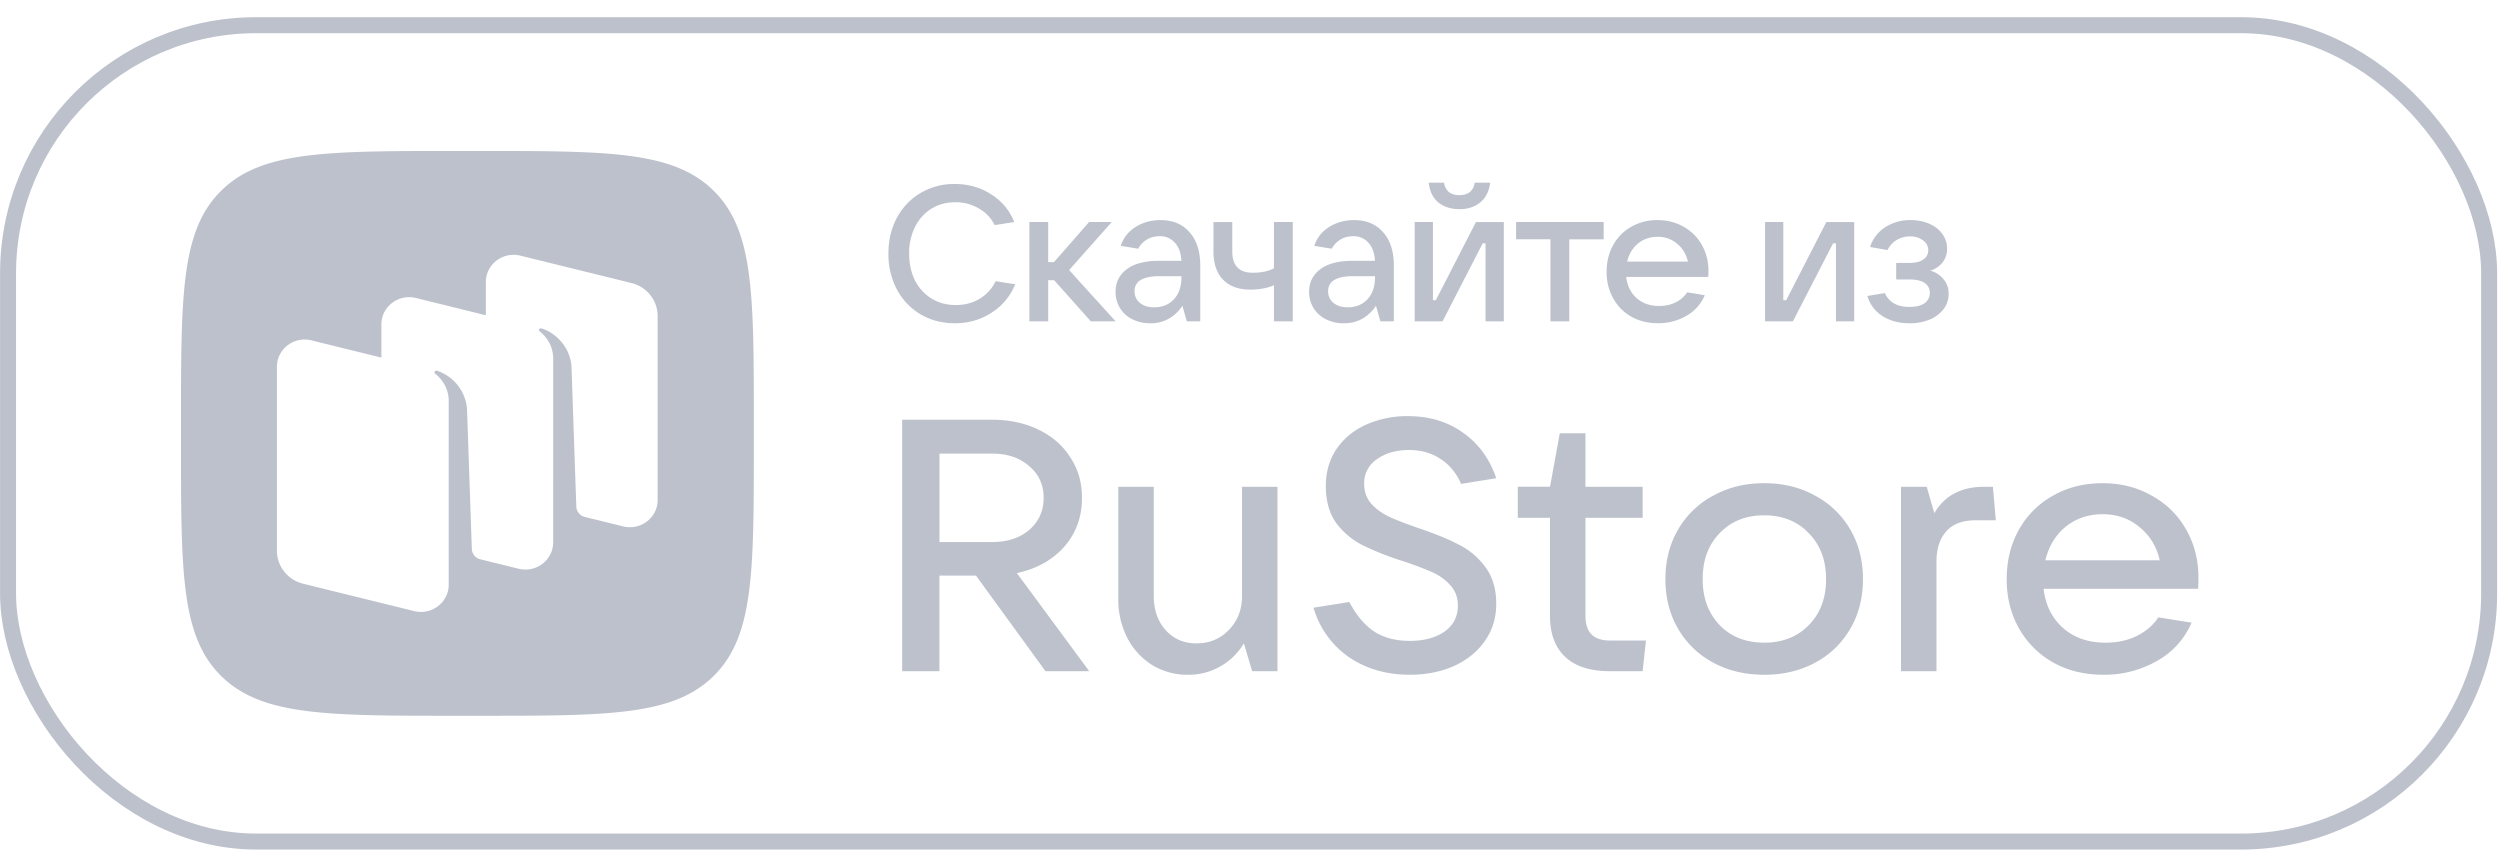 <svg width="103" height="35" fill="none" xmlns="http://www.w3.org/2000/svg"><rect x=".332" y="1.038" width="102.221" height="33.634" rx="10.222" stroke="#BCC1CC" stroke-width=".659"/><path fill-rule="evenodd" clip-rule="evenodd" d="M18.785 29.49c-5.34 0-8.01 0-9.669-1.636-1.659-1.635-1.659-4.268-1.659-9.534v-.93c0-5.266 0-7.899 1.659-9.535 1.659-1.635 4.33-1.635 9.67-1.635h.943c5.34 0 8.01 0 9.67 1.635 1.659 1.636 1.659 4.269 1.659 9.535v.93c0 5.266 0 7.899-1.66 9.534-1.658 1.636-4.328 1.636-9.669 1.636h-.944zm5.293-8.196l1.595.393c.722.178 1.422-.358 1.422-1.088V13.02c0-.643-.445-1.204-1.081-1.36l-4.574-1.127c-.723-.178-1.423.358-1.423 1.088v1.367l-2.881-.71c-.723-.178-1.423.358-1.423 1.088v1.367l-2.882-.71c-.722-.178-1.422.358-1.422 1.088v7.578c0 .644.446 1.204 1.082 1.361l4.573 1.127c.723.178 1.423-.358 1.423-1.089v-1.26h-.001l.001-6.307c0-.64-.41-1.01-.558-1.123a.067.067 0 01-.016-.092.082.082 0 01.09-.032 1.81 1.81 0 011.237 1.554l.199 5.788a.46.46 0 00.31.417l1.62.399c.722.178 1.422-.358 1.422-1.089l.001-7.566c0-.64-.41-1.01-.558-1.124a.067.067 0 01-.016-.09.082.082 0 01.09-.033c.603.18 1.18.789 1.237 1.555l.199 5.787a.457.457 0 00.334.422z" fill="#BCC1CC"/><path d="M44.876 27.653h-1.803l-2.862-3.938h-1.506v3.938H37.17V17.292h3.697c.715 0 1.356.137 1.922.411.567.275 1.004.657 1.312 1.147.318.48.477 1.034.477 1.66 0 .784-.243 1.456-.73 2.014-.487.549-1.138.911-1.953 1.088l2.981 4.041zm-6.17-8.965v3.645h2.16c.636 0 1.148-.167 1.536-.5.397-.343.596-.784.596-1.322 0-.54-.199-.975-.596-1.308-.388-.343-.9-.515-1.535-.515h-2.162zM48.951 27.8a2.795 2.795 0 01-1.476-.397 2.88 2.88 0 01-1.028-1.117 3.466 3.466 0 01-.373-1.616v-4.615h1.461v4.497c0 .578.164 1.049.492 1.411.328.363.75.544 1.267.544.537 0 .984-.186 1.341-.559.358-.372.537-.837.537-1.396v-4.497h1.46v7.598H51.59l-.343-1.146a2.61 2.61 0 01-.983.955 2.614 2.614 0 01-1.312.338zm9.131 0c-.964 0-1.803-.245-2.519-.734a3.741 3.741 0 01-1.446-2.029l1.476-.235c.288.549.63.956 1.028 1.22.398.255.885.382 1.461.382.587 0 1.063-.127 1.431-.382.368-.264.552-.622.552-1.073 0-.333-.105-.612-.313-.838a2.174 2.174 0 00-.76-.543c-.309-.138-.711-.29-1.208-.456a11.762 11.762 0 01-1.64-.647 3.119 3.119 0 01-1.088-.91c-.288-.403-.432-.912-.432-1.53 0-.577.144-1.082.432-1.513.298-.441.706-.78 1.223-1.014a4.127 4.127 0 011.729-.353c.884 0 1.644.23 2.28.69.636.451 1.088 1.074 1.357 1.867l-1.446.235c-.199-.45-.482-.793-.85-1.028-.367-.245-.8-.368-1.297-.368-.536 0-.978.128-1.326.382a1.173 1.173 0 00-.522 1.014c0 .324.1.598.298.823.209.226.462.407.76.544.308.138.716.294 1.223.47.645.216 1.182.437 1.61.662.437.216.804.524 1.102.926.299.402.448.906.448 1.514 0 .588-.16 1.102-.477 1.543-.308.44-.736.784-1.282 1.029-.537.235-1.138.352-1.804.352zm9.73-1.41l-.134 1.263H66.32c-.805 0-1.416-.196-1.833-.588-.418-.392-.627-.955-.627-1.69v-4.041h-1.326v-1.28h1.327l.402-2.204h1.058v2.205h2.356v1.279h-2.356v4.041c0 .676.333 1.014 1 1.014h1.49zm4.873 1.41c-.785 0-1.486-.166-2.102-.5a3.65 3.65 0 01-1.446-1.396c-.348-.597-.522-1.278-.522-2.043 0-.764.174-1.445.522-2.043a3.65 3.65 0 011.446-1.396c.616-.343 1.317-.514 2.102-.514.785 0 1.485.171 2.101.514a3.646 3.646 0 011.446 1.396c.348.598.522 1.28.522 2.043 0 .765-.174 1.446-.522 2.043a3.647 3.647 0 01-1.446 1.397c-.616.333-1.316.5-2.101.5zm0-1.322c.755 0 1.366-.24 1.833-.72.477-.48.716-1.113.716-1.897 0-.783-.239-1.415-.716-1.896-.467-.49-1.078-.734-1.833-.734-.756 0-1.367.245-1.833.734-.468.48-.702 1.113-.702 1.896 0 .774.234 1.406.702 1.896.466.48 1.077.72 1.833.72zm5.637 1.175v-7.598h1.059l.313 1.087c.228-.382.512-.656.85-.823.337-.176.74-.264 1.207-.264h.357l.12 1.381h-.835c-.536 0-.94.152-1.207.456-.268.304-.403.715-.403 1.235v4.526h-1.46zm12.254-3.85c0 .196-.005.348-.015.455h-6.365c.08.676.348 1.215.805 1.617.457.402 1.039.603 1.744.603.487 0 .92-.094 1.297-.28.387-.196.68-.45.88-.764l1.37.22a3.271 3.271 0 01-1.445 1.588 4.359 4.359 0 01-2.191.558c-.765 0-1.451-.166-2.057-.5a3.67 3.67 0 01-1.416-1.41c-.338-.598-.507-1.274-.507-2.029 0-.764.169-1.445.507-2.043a3.594 3.594 0 011.4-1.396c.597-.343 1.278-.514 2.043-.514.755 0 1.43.171 2.027.514a3.57 3.57 0 011.416 1.396c.338.588.507 1.25.507 1.985zm-3.95-2.617c-.586 0-1.093.172-1.52.515-.418.343-.696.803-.836 1.381h4.711c-.13-.568-.407-1.023-.835-1.366-.417-.353-.924-.53-1.52-.53zm-47.284-7.868c-.523 0-.992-.121-1.409-.364a2.632 2.632 0 01-.981-1.029 3.11 3.11 0 01-.349-1.48c0-.548.117-1.04.349-1.472.237-.438.562-.778.973-1.02a2.702 2.702 0 011.409-.373c.564 0 1.066.143 1.503.428.444.28.76.66.95 1.14l-.807.126a1.591 1.591 0 00-.657-.688 1.857 1.857 0 00-.965-.254c-.37 0-.7.09-.99.27-.285.179-.509.43-.672.751a2.4 2.4 0 00-.238 1.092c0 .417.08.786.238 1.108.163.317.39.565.68.744.29.18.623.27.997.27.37 0 .697-.085.982-.254a1.71 1.71 0 00.665-.728l.807.126a2.48 2.48 0 01-.974 1.172c-.448.29-.952.435-1.511.435zm6.622-.079h-1.021l-1.512-1.694h-.245v1.694h-.776V9.147h.776v1.654h.237l1.448-1.654h.934l-1.757 1.979 1.916 2.113zm1.849-4.171c.506 0 .905.166 1.195.499.295.327.443.786.443 1.377v2.295h-.554l-.182-.641a1.65 1.65 0 01-.53.514 1.49 1.49 0 01-.8.206c-.274 0-.52-.056-.736-.166a1.255 1.255 0 01-.506-.46 1.273 1.273 0 01-.182-.672c0-.385.153-.694.459-.926.306-.232.75-.348 1.33-.348h.925c-.02-.322-.11-.57-.269-.744a.802.802 0 00-.633-.27c-.2 0-.377.048-.53.143a.942.942 0 00-.348.372l-.72-.118c.105-.327.308-.586.609-.776.3-.19.644-.285 1.029-.285zm-.261 3.593c.332 0 .601-.108.807-.324.21-.222.316-.525.316-.91v-.048h-.902c-.686 0-1.029.206-1.029.617 0 .2.074.362.222.483.148.121.343.182.586.182zm4.935-.91a1.9 1.9 0 01-.451.135 2.867 2.867 0 01-.514.047c-.491 0-.868-.137-1.132-.411-.264-.275-.396-.663-.396-1.164v-1.21h.776v1.21c0 .586.282.879.846.879.343 0 .634-.061.871-.182V9.147h.776v4.092h-.776V11.75zm3.3-2.683c.507 0 .905.166 1.195.499.296.327.444.786.444 1.377v2.295h-.554l-.182-.641a1.651 1.651 0 01-.53.514 1.49 1.49 0 01-.8.206 1.59 1.59 0 01-.736-.166 1.255 1.255 0 01-.506-.46 1.273 1.273 0 01-.183-.672c0-.385.154-.694.46-.926.306-.232.749-.348 1.33-.348h.925c-.021-.322-.11-.57-.27-.744a.802.802 0 00-.632-.27c-.2 0-.377.048-.53.143a.942.942 0 00-.349.372l-.72-.118a1.41 1.41 0 01.61-.776c.3-.19.643-.285 1.028-.285zm-.26 3.593c.332 0 .6-.108.806-.324.212-.222.317-.525.317-.91v-.048h-.902c-.686 0-1.029.206-1.029.617 0 .2.074.362.222.483.147.121.342.182.585.182zm3.906.578h-1.148V9.147h.752v3.221h.119l1.654-3.22h1.147v4.09h-.752v-3.212h-.118l-1.654 3.213zm.696-4.622c-.343 0-.63-.09-.862-.269-.227-.185-.362-.459-.404-.823h.633a.612.612 0 00.198.388.7.7 0 00.435.126c.18 0 .322-.042.427-.126a.566.566 0 00.198-.388h.641c-.047.364-.187.638-.42.823-.226.18-.508.27-.846.27zm4.526 4.622h-.776v-3.38h-1.416v-.712h3.608v.713h-1.416v3.379zm5.733-2.074c0 .106-.003.188-.008.246H67c.043.364.185.654.428.87.243.216.551.325.926.325.258 0 .488-.05.688-.15.206-.106.362-.243.467-.412l.728.118c-.158.37-.414.655-.767.855-.349.2-.736.3-1.164.3-.406 0-.77-.089-1.092-.268a1.963 1.963 0 01-.752-.76 2.204 2.204 0 01-.269-1.092c0-.411.09-.778.27-1.1.179-.322.427-.572.743-.752a2.112 2.112 0 011.084-.277c.401 0 .76.093 1.077.277.322.18.572.43.752.752.179.317.269.673.269 1.068zM68.29 9.757c-.31 0-.58.092-.807.277a1.338 1.338 0 00-.443.744h2.5a1.278 1.278 0 00-.442-.736 1.198 1.198 0 00-.808-.285zm5.578 3.482h-1.147V9.147h.751v3.221h.12l1.653-3.22h1.148v4.09h-.752v-3.212h-.119l-1.654 3.213zm5.663-2.089c.217.063.396.179.538.348a.895.895 0 01.214.61c0 .226-.066.432-.198.616a1.39 1.39 0 01-.57.436 2.11 2.11 0 01-.846.158c-.433 0-.805-.1-1.116-.3a1.452 1.452 0 01-.617-.824l.72-.119c.174.38.509.57 1.005.57.274 0 .483-.05.625-.15a.506.506 0 00.222-.435.468.468 0 00-.206-.396c-.132-.1-.346-.15-.641-.15h-.538v-.681h.538c.253 0 .446-.047.578-.143a.44.44 0 00.205-.38.485.485 0 00-.221-.41.866.866 0 00-.53-.16c-.206 0-.391.051-.555.151a.968.968 0 00-.372.412l-.72-.127a1.53 1.53 0 01.625-.815 1.88 1.88 0 011.045-.293c.285 0 .541.05.768.15.232.1.411.24.538.42a.99.99 0 01.198.601.9.9 0 01-.19.578.996.996 0 01-.499.332z" fill="#BCC1CC"/></svg>